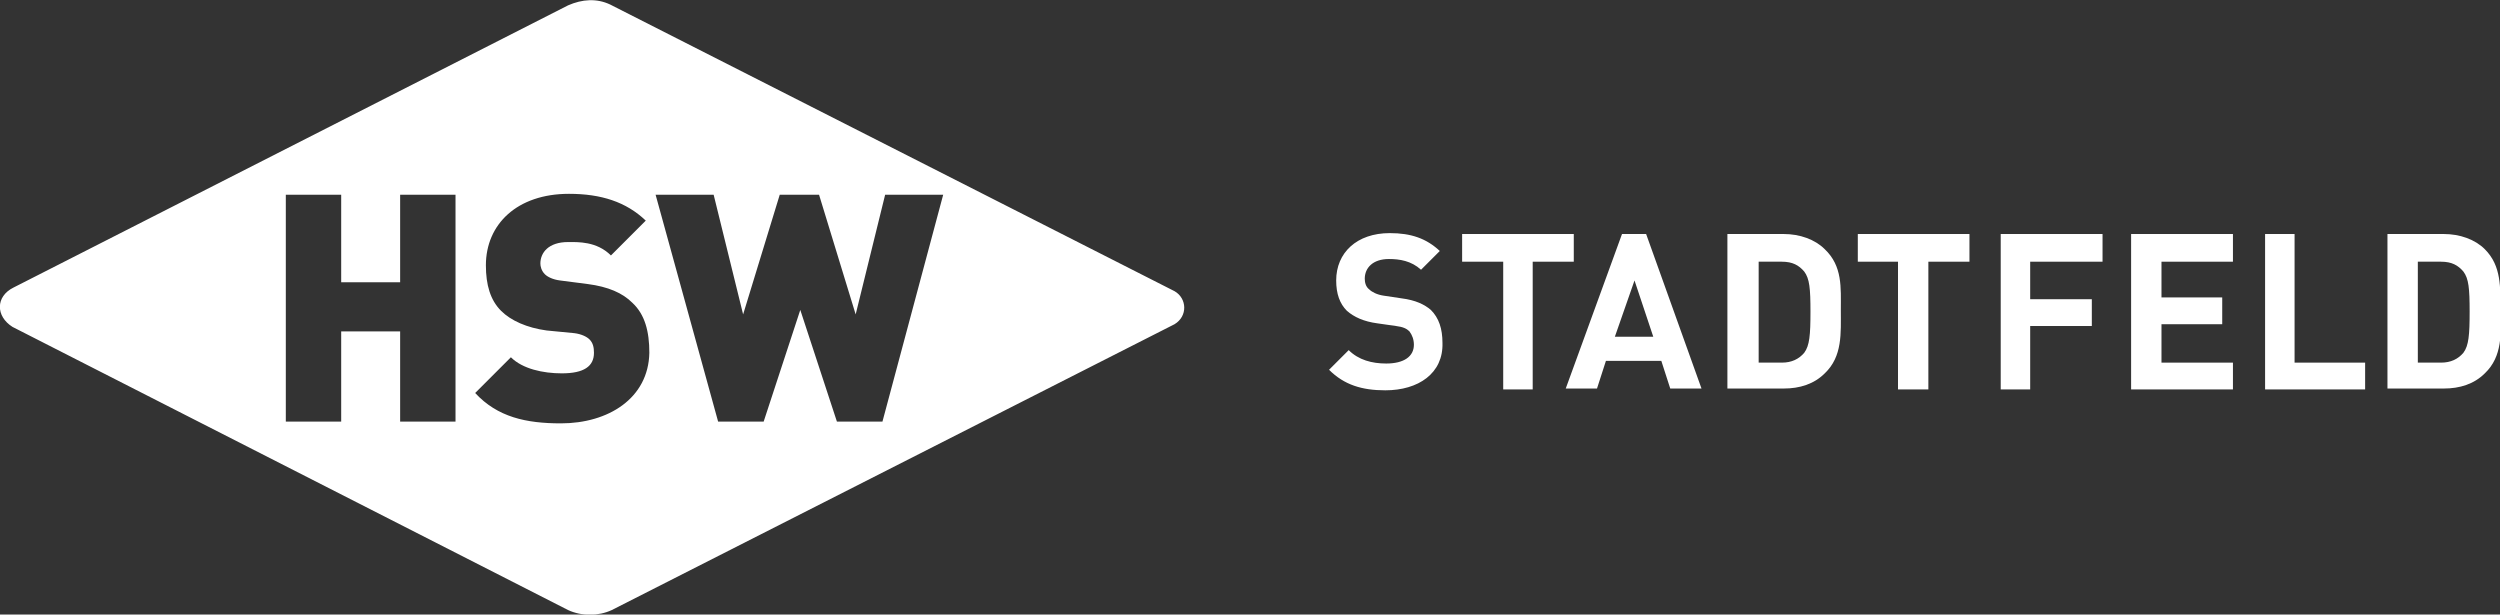<?xml version="1.0" encoding="utf-8"?>
<!-- Generator: Adobe Illustrator 23.0.1, SVG Export Plug-In . SVG Version: 6.00 Build 0)  -->
<svg version="1.1" id="Ebene_1" xmlns="http://www.w3.org/2000/svg" xmlns:xlink="http://www.w3.org/1999/xlink" x="0px" y="0px"
	 width="279.9px" height="68.8px" viewBox="0 0 279.9 68.8" style="enable-background:new 0 0 279.9 68.8;" xml:space="preserve">
<rect x="0" y="0" width="279.9" height="68.8" fill="#333333" stroke="none"/>
<style type="text/css">
	.st0{fill:#FFFFFF;}
</style>
<g>
	<g>
		<path class="st0" d="M131.5,32.6L68.3,0.5c-1.5-0.7-3.1-0.6-4.7,0.1L1.5,32.2c-2,1-2,3.2-0.1,4.4l62.2,31.7c1.5,0.7,3.4,0.7,4.9,0
			l63-32C133,35.4,132.9,33.4,131.5,32.6z M32,21.8h6.2l0,9.8l6.6,0l0-9.8h6.2l0,25.4l-6.2,0l0-10.1h-6.6l0,10.1H32L32,21.8z
			 M62.8,47.4c-3.9,0-7.1-0.7-9.6-3.4l4-4c1.3,1.3,3.6,1.8,5.7,1.8c2.5,0,3.6-0.8,3.6-2.3c0-0.6-0.1-1.1-0.5-1.5
			c-0.3-0.3-0.9-0.6-1.7-0.7L61.2,37c-2.2-0.3-4-1.1-5.1-2.2c-1.2-1.2-1.7-2.9-1.7-5.1c0-4.6,3.5-8,9.3-8c3.6,0,6.4,0.9,8.6,3
			l-3.9,3.9c-1.6-1.6-3.7-1.5-4.8-1.5c-2.2,0-3.1,1.2-3.1,2.4c0,0.3,0.1,0.8,0.5,1.2c0.3,0.3,0.9,0.6,1.7,0.7l3.1,0.4
			c2.3,0.3,3.9,1,5,2.1c1.4,1.3,1.9,3.2,1.9,5.6C72.6,44.6,68.1,47.4,62.8,47.4z M98.8,47.2h-5.1l-4.1-12.5l-4.1,12.5l-5.1,0
			l-7-25.4h6.5l3.3,13.4l4.1-13.4l4.4,0l4.1,13.4l3.3-13.4l6.5,0L98.8,47.2z"/>
	</g>
	<path class="st0" d="M155.1,43.7c-2.6,0-4.6-0.6-6.3-2.3l2.2-2.2c1.1,1.1,2.6,1.5,4.2,1.5c2,0,3.1-0.8,3.1-2.1
		c0-0.6-0.2-1.1-0.5-1.5c-0.3-0.3-0.7-0.5-1.5-0.6l-2.1-0.3c-1.5-0.2-2.6-0.7-3.4-1.4c-0.8-0.8-1.2-1.9-1.2-3.4c0-3.1,2.3-5.3,6-5.3
		c2.4,0,4.1,0.6,5.6,2l-2.1,2.1c-1.1-1-2.4-1.2-3.6-1.2c-1.8,0-2.7,1-2.7,2.2c0,0.4,0.1,0.9,0.5,1.2c0.3,0.3,0.9,0.6,1.6,0.7l2,0.3
		c1.6,0.2,2.6,0.7,3.3,1.3c0.9,0.9,1.3,2.1,1.3,3.7C161.6,41.8,158.8,43.7,155.1,43.7"/>
	<polygon class="st0" points="163.7,26.2 163.7,29.3 168.3,29.3 168.3,43.6 171.6,43.6 171.6,29.3 176.2,29.3 176.2,26.2 	"/>
	<polygon class="st0" points="208,26.2 208,29.3 212.5,29.3 212.5,43.6 215.9,43.6 215.9,29.3 220.5,29.3 220.5,26.2 	"/>
	<polygon class="st0" points="224,26.2 224,43.6 227.3,43.6 227.3,36.5 234.2,36.5 234.2,33.5 227.3,33.5 227.3,29.3 235.4,29.3 
		235.4,26.2 	"/>
	<polygon class="st0" points="238.6,26.2 238.6,43.6 250,43.6 250,40.6 242,40.6 242,36.3 248.8,36.3 248.8,33.3 242,33.3 242,29.3 
		250,29.3 250,26.2 	"/>
	<polygon class="st0" points="253.6,26.2 253.6,43.6 264.8,43.6 264.8,40.6 256.9,40.6 256.9,26.2 	"/>
	<path class="st0" d="M184.3,26.2h-2.7l-6.3,17.3h3.5l1-3.1h6.2l1,3.1h3.5L184.3,26.2z M180.8,37.7l2.2-6.3l2.1,6.3H180.8z"/>
	<path class="st0" d="M204.3,27.9c-1.1-1.1-2.8-1.7-4.6-1.7h-6.3v17.3h6.3c1.8,0,3.4-0.5,4.6-1.7c2-1.9,1.8-4.5,1.8-7.1
		C206.1,32.2,206.3,29.8,204.3,27.9z M202,39.5c-0.6,0.7-1.4,1.1-2.5,1.1h-2.6V29.3h2.6c1.2,0,1.9,0.4,2.5,1.1
		c0.6,0.8,0.7,1.9,0.7,4.5C202.7,37.5,202.6,38.7,202,39.5z"/>
	<path class="st0" d="M278.2,27.9c-1.1-1.1-2.8-1.7-4.6-1.7h-6.3v17.3h6.3c1.8,0,3.4-0.5,4.6-1.7c2-1.9,1.8-4.5,1.8-7.1
		C279.9,32.2,280.1,29.8,278.2,27.9z M275.8,39.5c-0.6,0.7-1.4,1.1-2.5,1.1h-2.6V29.3h2.6c1.2,0,1.9,0.4,2.5,1.1
		c0.6,0.8,0.7,1.9,0.7,4.5C276.5,37.5,276.4,38.7,275.8,39.5z"/>
</g>
</svg>
